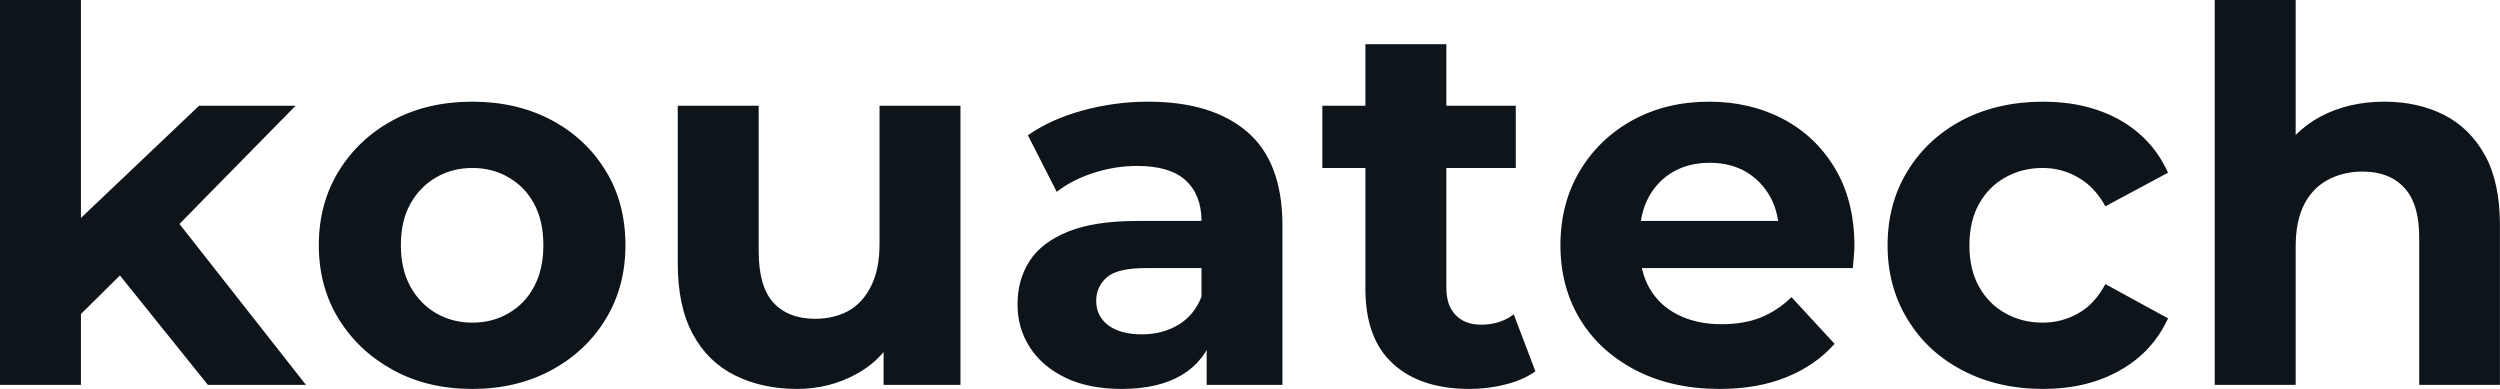 <svg fill="#0d141a" viewBox="0 0 110.883 17.25" height="100%" width="100%" xmlns="http://www.w3.org/2000/svg"><path preserveAspectRatio="none" d="M5.70 11.84L2.97 14.54L3.06 10.17L8.83 4.69L13.11 4.69L7.57 10.33L5.70 11.84ZM3.59 17.07L0 17.07L0 0L3.59 0L3.59 17.07ZM13.57 17.07L9.22 17.07L5.04 11.87L7.29 9.08L13.57 17.07ZM20.95 17.25L20.95 17.25Q18.97 17.25 17.45 16.42Q15.92 15.59 15.03 14.16Q14.14 12.72 14.14 10.88L14.14 10.88Q14.14 9.02 15.03 7.58Q15.92 6.14 17.45 5.32Q18.97 4.51 20.95 4.51L20.95 4.51Q22.91 4.51 24.45 5.32Q25.99 6.14 26.86 7.57Q27.74 8.99 27.74 10.88L27.74 10.88Q27.74 12.72 26.86 14.16Q25.99 15.59 24.45 16.42Q22.91 17.25 20.95 17.25ZM20.95 14.31L20.95 14.31Q21.85 14.31 22.56 13.89Q23.28 13.48 23.69 12.71Q24.10 11.94 24.10 10.88L24.10 10.88Q24.10 9.80 23.69 9.04Q23.28 8.28 22.56 7.87Q21.85 7.45 20.95 7.45L20.95 7.45Q20.06 7.45 19.34 7.87Q18.63 8.28 18.20 9.04Q17.78 9.80 17.78 10.88L17.78 10.88Q17.78 11.94 18.20 12.71Q18.63 13.48 19.34 13.89Q20.06 14.31 20.95 14.31ZM35.35 17.25L35.35 17.25Q33.81 17.25 32.60 16.65Q31.39 16.05 30.73 14.82Q30.06 13.59 30.06 11.68L30.06 11.68L30.06 4.69L33.65 4.69L33.65 11.15Q33.65 12.70 34.30 13.42Q34.96 14.14 36.16 14.14L36.16 14.14Q36.98 14.14 37.63 13.79Q38.27 13.43 38.64 12.68Q39.01 11.94 39.01 10.81L39.01 10.81L39.01 4.69L42.60 4.69L42.60 17.07L39.19 17.07L39.19 13.66L39.81 14.65Q39.19 15.94 37.98 16.59Q36.78 17.25 35.35 17.25ZM56.88 17.07L53.52 17.07L53.52 14.65L53.29 14.12L53.29 9.80Q53.29 8.65 52.59 8.00Q51.89 7.36 50.44 7.36L50.44 7.36Q49.45 7.36 48.50 7.67Q47.54 7.98 46.87 8.51L46.87 8.51L45.59 6.00Q46.60 5.29 48.02 4.90Q49.45 4.51 50.92 4.51L50.92 4.51Q53.75 4.51 55.31 5.84Q56.88 7.18 56.88 10.00L56.88 10.00L56.88 17.07ZM49.75 17.25L49.75 17.25Q48.30 17.25 47.27 16.76Q46.23 16.26 45.68 15.41Q45.13 14.56 45.13 13.50L45.13 13.50Q45.13 12.40 45.67 11.57Q46.21 10.74 47.38 10.27Q48.55 9.80 50.44 9.80L50.44 9.80L53.73 9.80L53.73 11.89L50.83 11.89Q49.56 11.89 49.09 12.30Q48.62 12.72 48.62 13.34L48.62 13.34Q48.62 14.03 49.16 14.43Q49.70 14.83 50.65 14.83L50.65 14.83Q51.54 14.83 52.26 14.41Q52.97 13.98 53.29 13.16L53.29 13.16L53.84 14.81Q53.45 16.01 52.42 16.63Q51.38 17.25 49.75 17.25ZM65.18 17.25L65.18 17.25Q63.00 17.25 61.78 16.13Q60.56 15.02 60.56 12.81L60.56 12.81L60.56 1.96L64.15 1.96L64.15 12.76Q64.15 13.55 64.56 13.97Q64.97 14.40 65.69 14.40L65.69 14.40Q66.54 14.40 67.14 13.94L67.14 13.94L68.10 16.47Q67.55 16.86 66.78 17.05Q66.01 17.25 65.18 17.25ZM67.23 7.45L58.65 7.45L58.65 4.69L67.23 4.69L67.23 7.45ZM76.27 17.25L76.27 17.25Q74.15 17.25 72.55 16.42Q70.95 15.59 70.08 14.16Q69.21 12.72 69.21 10.88L69.21 10.88Q69.21 9.02 70.07 7.58Q70.93 6.14 72.43 5.32Q73.92 4.51 75.81 4.51L75.81 4.51Q77.62 4.51 79.09 5.28Q80.55 6.05 81.40 7.49Q82.25 8.92 82.25 10.92L82.25 10.92Q82.25 11.13 82.22 11.40Q82.20 11.66 82.18 11.89L82.18 11.89L72.13 11.89L72.13 9.80L80.29 9.80L78.91 10.42Q78.91 9.45 78.52 8.74Q78.13 8.03 77.44 7.62Q76.75 7.22 75.83 7.22L75.83 7.22Q74.91 7.22 74.21 7.62Q73.51 8.03 73.12 8.75Q72.73 9.48 72.73 10.46L72.73 10.46L72.73 11.02Q72.73 12.03 73.17 12.80Q73.62 13.57 74.44 13.97Q75.26 14.38 76.36 14.38L76.36 14.38Q77.35 14.38 78.10 14.08Q78.84 13.78 79.46 13.18L79.46 13.18L81.37 15.25Q80.52 16.21 79.23 16.73Q77.95 17.25 76.27 17.25ZM90.62 17.25L90.62 17.25Q88.62 17.25 87.05 16.43Q85.49 15.62 84.61 14.17Q83.72 12.72 83.72 10.88L83.72 10.88Q83.72 9.02 84.61 7.58Q85.49 6.14 87.05 5.32Q88.62 4.51 90.62 4.51L90.62 4.51Q92.57 4.51 94.02 5.32Q95.47 6.14 96.16 7.66L96.16 7.66L93.38 9.15Q92.90 8.28 92.17 7.87Q91.45 7.45 90.60 7.45L90.60 7.45Q89.68 7.45 88.94 7.87Q88.20 8.28 87.78 9.04Q87.35 9.80 87.35 10.88L87.35 10.88Q87.35 11.96 87.78 12.72Q88.20 13.48 88.94 13.89Q89.68 14.31 90.60 14.31L90.60 14.31Q91.45 14.31 92.17 13.90Q92.90 13.50 93.38 12.60L93.38 12.60L96.16 14.12Q95.47 15.62 94.02 16.43Q92.57 17.25 90.62 17.25ZM101.82 17.07L98.23 17.07L98.23 0L101.82 0L101.82 8.12L101.02 7.08Q101.68 5.84 102.92 5.17Q104.17 4.51 105.75 4.51L105.75 4.51Q107.23 4.51 108.39 5.09Q109.55 5.68 110.22 6.89Q110.88 8.10 110.88 9.98L110.88 9.98L110.88 17.07L107.30 17.07L107.30 10.53Q107.30 9.04 106.64 8.33Q105.98 7.61 104.79 7.61L104.79 7.61Q103.94 7.61 103.26 7.97Q102.58 8.33 102.20 9.06Q101.82 9.80 101.82 10.95L101.82 10.95L101.82 17.07Z"></path></svg>